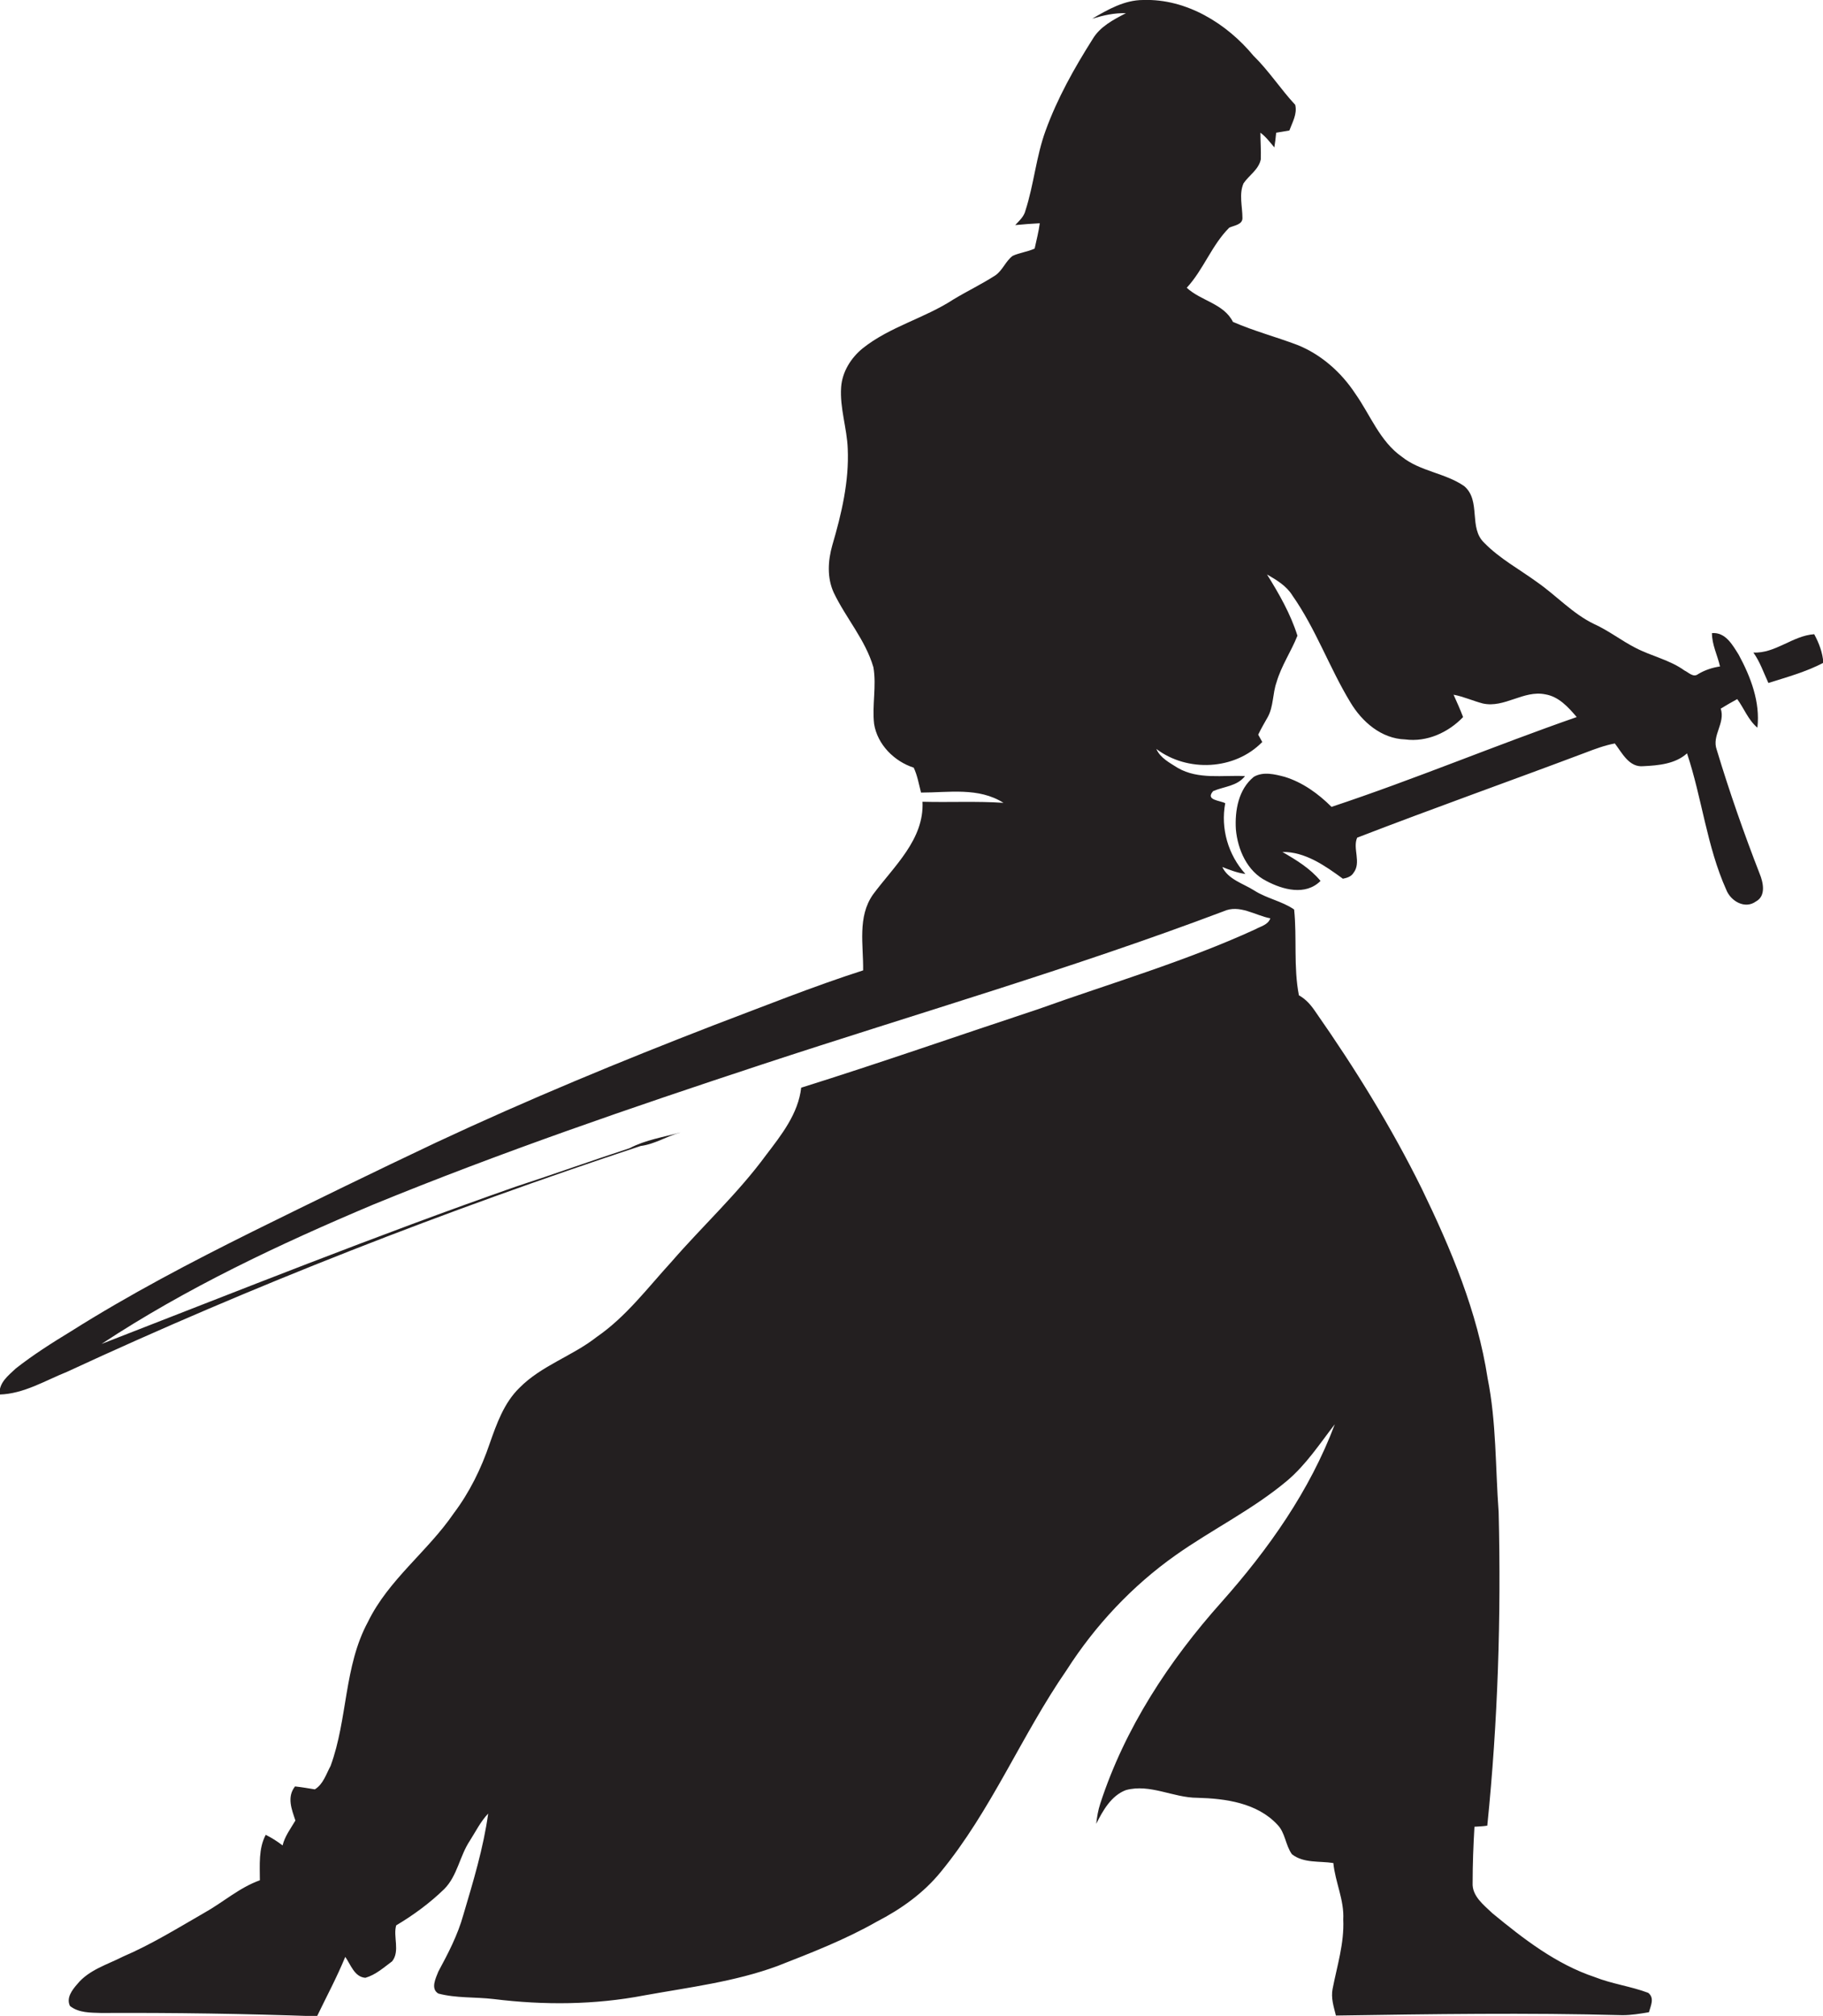 <?xml version="1.0" encoding="utf-8"?>
<!-- Generator: Adobe Illustrator 19.2.0, SVG Export Plug-In . SVG Version: 6.00 Build 0)  -->
<svg version="1.1" id="Layer_1" xmlns="http://www.w3.org/2000/svg" xmlns:xlink="http://www.w3.org/1999/xlink" x="0px" y="0px"
	 viewBox="0 0 497.4 549.9" enable-background="new 0 0 497.4 549.9" xml:space="preserve">
<g>
	<path fill="#231F20" d="M468.4,204.5c-1.4-3.9,2.4-7.2,1.1-11.2c1.5-0.9,3-1.8,4.5-2.6c1.9,2.6,3,5.7,5.5,7.8
		c0.8-7-1.8-13.8-5.1-19.9c-1.7-2.7-3.6-6.2-7.3-5.9c0,3.2,1.5,6,2.2,9.1c-2.1,0.3-4.2,1-6,2.1c-1.3,1-2.6-0.5-3.7-1
		c-4-2.9-9-3.9-13.4-6.2c-3.9-2-7.3-4.7-11.3-6.5c-5.8-2.8-10.2-7.7-15.5-11.4c-4.8-3.5-10.2-6.4-14.4-10.7
		c-4.4-4.1-0.8-11.5-5.5-15.5c-5.2-3.6-12-4-17-8c-6-4.2-8.6-11.4-12.7-17.2c-3.8-5.8-9.3-10.7-15.8-13.3
		c-5.8-2.2-11.9-3.8-17.6-6.3c-2.5-5-8.7-5.7-12.6-9.3c4.6-5,6.8-11.6,11.6-16.4c1.3-0.6,3.6-0.8,3.6-2.6c0-3.2-1-6.5,0.3-9.5
		c1.5-2.2,4.1-3.7,4.7-6.5c0.1-2.4-0.1-4.9-0.1-7.3c1.5,1.1,2.6,2.6,3.8,4c0.2-1.3,0.4-2.7,0.5-4c1.2-0.2,2.4-0.4,3.6-0.6
		c0.8-2.2,2.2-4.5,1.6-7c-4-4.3-7.2-9.3-11.4-13.4C334.8,6.5,323.8-0.4,311.9,0c-5.1,0-9.6,2.6-13.9,5.1c3-0.9,6-1.6,9.2-1.5
		c-3.5,1.8-7.1,3.7-9.1,7.1c-5,7.9-9.6,16.1-12.8,24.9c-2.6,7.1-3.2,14.7-5.5,21.8c-0.4,1.7-1.7,2.8-2.8,4c2.2-0.2,4.5-0.4,6.7-0.5
		c-0.3,2.3-0.9,4.6-1.4,6.9c-1.9,0.9-4.1,1.1-6,2c-1.9,1.4-2.7,3.9-4.7,5.3c-3.7,2.4-7.7,4.3-11.5,6.6c-7.8,5.1-17.3,7.4-24.7,13.3
		c-3.2,2.6-5.6,6.4-5.9,10.6c-0.4,5.7,1.6,11.2,1.8,16.8c0.4,8.9-1.7,17.8-4.2,26.3c-1.2,4.2-1.5,8.9,0.4,13
		c3.3,6.9,8.6,12.8,10.8,20.3c0.9,5.1-0.4,10.4,0.2,15.5c0.9,5.6,5.5,10.2,10.8,11.9c1,2.1,1.4,4.5,2,6.8c7.6,0,15.7-1.5,22.5,2.8
		c-7.3-0.5-14.7-0.1-22.1-0.3c0.5,10.3-7.8,17.6-13.5,25.3c-4.3,6.1-2.6,13.8-2.7,20.7c-13.7,4.4-27.1,9.8-40.6,14.9
		c-25.6,9.9-51,20.4-76,32.1c-16.7,7.9-33.3,16-49.9,24.2c-16.9,8.4-33.7,17.2-49.7,27.3c-5.1,3.1-10.3,6.4-15,10.1
		c-2,1.9-4.7,3.9-4.4,7.1c6.6-0.2,12.4-3.8,18.4-6.2c50.9-23.6,103.3-44,156.5-61.6c3.9-0.5,7.2-2.7,10.9-3.7
		c-4.7,1.3-9.5,2-13.9,4.3c-10.4,3.4-20.7,7.1-31.1,10.5c-38,13.3-75.4,28.3-113,42.9c23.2-15.3,48.5-27.2,74.1-38
		c34.9-14.3,70.5-26.5,106.3-38.3c41.9-13.8,84.4-26.1,125.7-41.7c4.4-2,8.6,1.1,12.8,1.9c-0.6,1.8-2.7,2.2-4.1,3
		c-19.2,8.8-39.5,14.7-59.3,21.8c-21.5,7.1-42.9,14.6-64.6,21.4c-0.8,7.1-5.4,12.9-9.6,18.4c-7.7,10.5-17.3,19.3-25.8,29.1
		c-6.5,7.1-12.4,15-20.4,20.5c-6.6,5.2-15.1,7.8-21.1,13.9c-4.2,4.1-6.2,9.8-8.1,15.2c-2.3,6.8-5.5,13.3-9.8,19
		c-7.1,10.4-17.8,18.1-23.4,29.6c-6.6,12.2-5.5,26.5-10.2,39.3c-1.2,2.2-2,5-4.3,6.4c-1.8-0.3-3.6-0.6-5.4-0.8
		c-2.3,2.9-0.9,6.3,0.1,9.3c-1.3,2.2-2.9,4.3-3.5,6.8c-1.4-1.1-3-2.1-4.6-2.9c-2,3.8-1.6,8.2-1.6,12.4c-5.6,2-10,6-15.2,8.9
		c-7.3,4.2-14.4,8.6-22.1,11.9c-4.3,2.2-9.3,3.6-12.5,7.5c-1.4,1.6-3.1,3.8-2,6c2.4,1.9,5.6,1.8,8.5,1.9c19.6-0.1,39.3,0.2,58.9,0.9
		c2.6-5.4,5.4-10.6,7.7-16.2c1.5,2.1,2.5,5.5,5.5,5.7c2.8-0.8,5-2.8,7.3-4.5c2.2-2.8,0.2-6.8,1.1-9.8c4.7-2.8,9.2-6.1,13.1-9.9
		c3.6-3.6,4.2-9,7-13.2c1.6-2.5,2.9-5.2,5-7.4c-1.3,9.4-4.1,18.6-6.8,27.7c-1.5,5.4-4.1,10.4-6.8,15.4c-0.7,1.8-2.2,4.7,0,6
		c4.9,1.3,10,0.9,15.1,1.5c13.7,1.7,27.6,1.6,41.1-1c12.2-2.2,24.6-3.7,36.3-8c9.2-3.6,18.5-7.2,27.1-12.1
		c6.6-3.4,12.8-7.8,17.5-13.6c13.8-16.8,22-37.2,34.3-55c7.8-12.2,17.9-23,29.8-31.4c9.9-7,21-12.4,30.4-20.3
		c5.2-4.4,8.9-10.1,13-15.4c-6.8,18.1-18.1,34.1-30.9,48.5c-14.3,16-26.4,34.4-33.1,55c-0.6,1.8-0.9,3.7-1.1,5.5
		c1.8-3.6,4.1-7.7,8.1-9.2c6.6-1.8,12.9,2.1,19.5,2.1c7.7,0.2,16.3,1.4,21.8,7.3c2.2,2.2,2.2,5.6,4,8.1c3.2,2.5,7.5,1.8,11.3,2.4
		c0.5,5.2,3,10.1,2.7,15.4c0.3,6.5-1.7,12.7-2.9,18.9c-0.5,2.5,0.3,4.9,0.9,7.3c26.1-0.4,52.2-0.8,78.2-0.1c2.4,0,4.8-0.4,7.2-0.8
		c0.5-1.8,1.6-3.9-0.2-5.3c-4.8-1.8-9.8-2.4-14.6-4.3c-10.5-3.5-19.4-10.4-27.9-17.4c-2.4-2.3-5.6-4.7-5.4-8.3
		c0-5.1,0.2-10.2,0.5-15.3c1.2-0.1,2.3-0.1,3.5-0.3c2.9-28.4,3.8-56.9,3.1-85.5c-0.9-12.2-0.6-24.5-3-36.5
		c-2.8-18.2-10-35.3-18-51.8c-8.3-16.8-18.2-32.8-28.9-48.1c-1.2-1.8-2.6-3.5-4.6-4.6c-1.5-7.7-0.5-15.7-1.3-23.4
		c-3.3-2.3-7.5-3-10.9-5.2c-3-1.9-7.1-3-8.7-6.4c2,0.8,4.1,1.6,6.3,1.9c-4.7-5.2-6.8-12.4-5.5-19.3c-1.5-0.8-5.5-0.8-3.3-3.3
		c3-1.3,6.5-1.3,8.7-4.1c-6.1-0.3-12.7,1-18.3-2.2c-2.2-1.4-4.8-2.7-5.9-5.2c8.5,6.4,21.4,5.8,28.9-1.9c-0.3-0.5-0.8-1.5-1.1-2
		c0.8-1.7,1.7-3.2,2.6-4.8c1.6-2.9,1.3-6.4,2.4-9.5c1.3-4.5,4-8.4,5.7-12.7c-1.9-6-5-11.4-8.3-16.7c2.6,1.5,5.3,3.1,6.9,5.7
		c6.4,9.1,10.1,19.7,15.8,29.1c3.2,5.4,8.5,10,15,10.2c5.9,0.8,11.8-1.9,15.8-6.1c-0.8-2.1-1.7-4.1-2.6-6.1c2.7,0.5,5.3,1.7,8,2.4
		c5.9,1.3,11.1-3.7,17-2.5c3.7,0.6,6.3,3.5,8.6,6.2c-22.4,7.8-44.3,17-66.9,24.5c-3.6-3.6-7.9-6.7-12.8-8.2c-2.7-0.7-5.8-1.5-8.4,0
		c-4.2,3.4-5.2,9.2-4.9,14.3c0.5,5.6,3.1,11.5,8.3,14.1c4.5,2.4,10.7,4.1,14.8,0c-2.8-3.4-6.6-5.7-10.4-7.9
		c6.2-0.1,11.7,3.8,16.5,7.3c1.1-0.2,2.3-0.6,2.9-1.6c2.2-2.8-0.3-6.7,1-9.6c20.7-8,41.6-15.4,62.3-23.2c2.6-1,5.3-2,8-2.5
		c2,2.6,3.9,6.6,7.8,6.2c4.1-0.2,8.7-0.6,11.9-3.5c4.1,12.3,5.4,25.4,10.7,37.2c1.2,3.1,5.1,5.4,8.1,3.2c2.8-1.5,2-5.2,1-7.6
		C475.9,227.5,471.9,216.1,468.4,204.5z"/>
	<path fill="#231F20" d="M495,173c-5.9,0.4-10.6,5.3-16.6,5c1.8,2.5,2.8,5.5,4.1,8.3c5.1-1.6,10.2-3,15-5.5
		C497.3,178,496.3,175.4,495,173z"/>
</g>
</svg>

